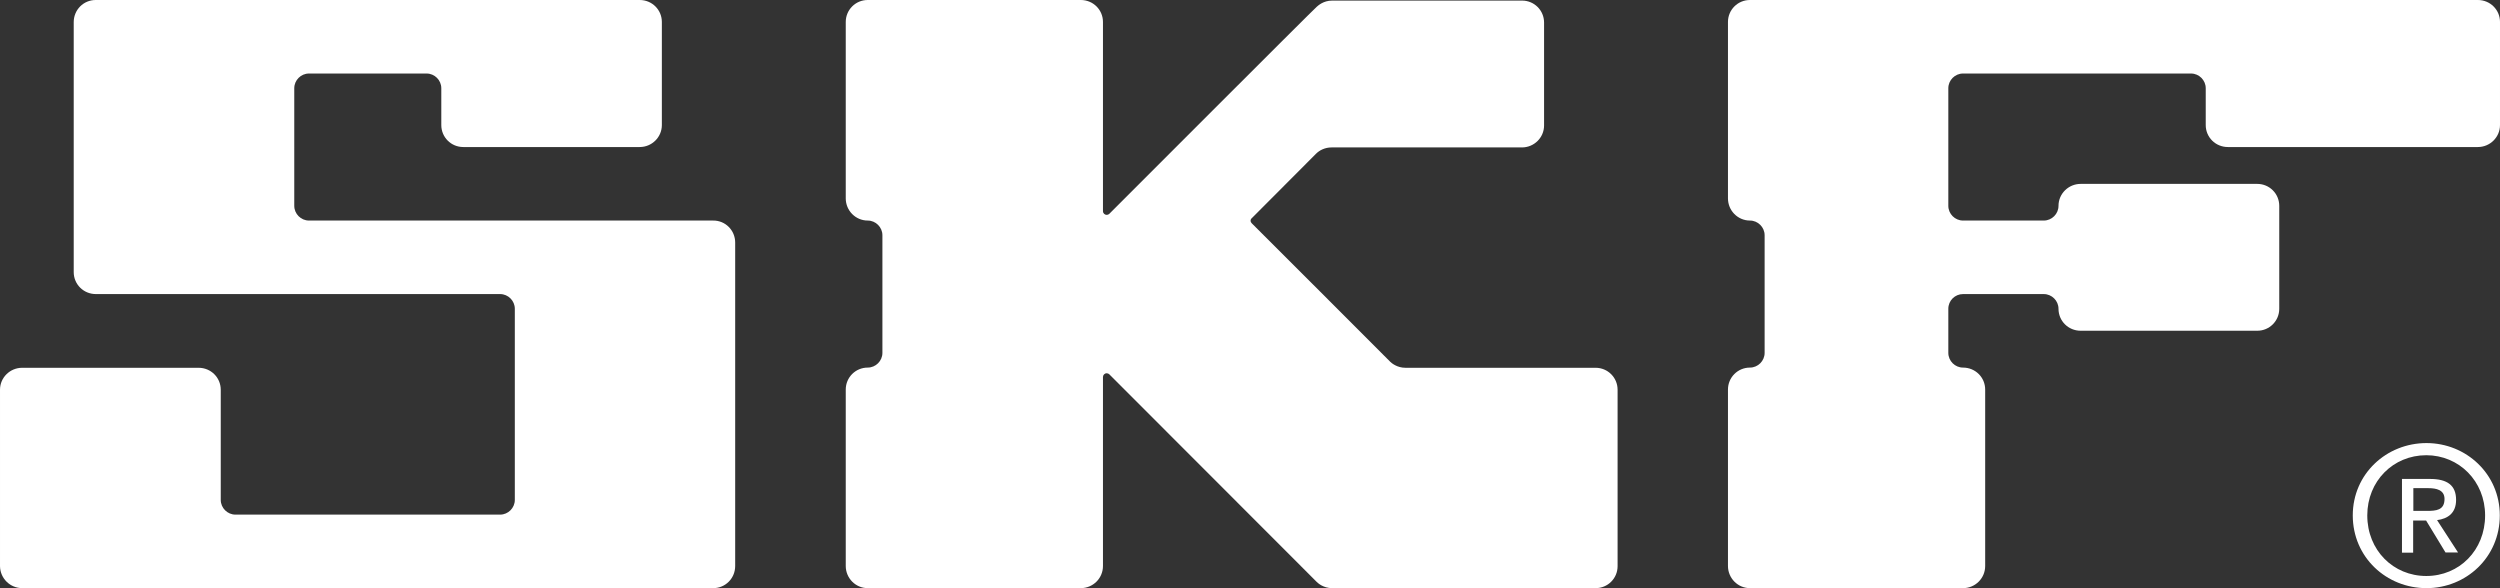 <?xml version="1.0" encoding="UTF-8" standalone="no"?>
<!-- Generator: Adobe Illustrator 19.0.1, SVG Export Plug-In . SVG Version: 6.00 Build 0)  -->

<svg
   version="1.1"
   id="Layer_1"
   x="0px"
   y="0px"
   viewBox="0 0 1275.2 300"
   xml:space="preserve"
   sodipodi:docname="skf.white.svg"
   width="1275.2"
   height="300"
   inkscape:version="1.2.2 (732a01da63, 2022-12-09)"
   xmlns:inkscape="http://www.inkscape.org/namespaces/inkscape"
   xmlns:sodipodi="http://sodipodi.sourceforge.net/DTD/sodipodi-0.dtd"
   xmlns="http://www.w3.org/2000/svg"
   xmlns:svg="http://www.w3.org/2000/svg"><rect x="0" y="0" width="1275.2" height="300" fill="#333333" stroke="none"/><defs
   id="defs1316" /><sodipodi:namedview
   id="namedview1314"
   pagecolor="#000000"
   bordercolor="#000000"
   borderopacity="0.25"
   inkscape:showpageshadow="2"
   inkscape:pageopacity="0"
   inkscape:pagecheckerboard="0"
   inkscape:deskcolor="#d1d1d1"
   showgrid="false"
   inkscape:zoom="0.93076923"
   inkscape:cx="650"
   inkscape:cy="64.46281"
   inkscape:window-width="1920"
   inkscape:window-height="1017"
   inkscape:window-x="-8"
   inkscape:window-y="1072"
   inkscape:window-maximized="1"
   inkscape:current-layer="Layer_1" />
<style
   type="text/css"
   id="style1299">
	.st0{fill:#FFFFFF;}
</style>
<g
   id="g1309"
   transform="translate(0.1)">
	<g
   id="g1307">
		<path
   class="st0"
   d="m 363.7,300 c 6.2,0 11.2,-5 11.2,-11.3 v -165 c 0,-6.2 -5,-11.3 -11.3,-11.2 H 157.5 c -4.1,0 -7.5,-3.4 -7.5,-7.5 V 45 c 0,-4.1 3.4,-7.5 7.5,-7.5 h 60 c 4.1,0 7.5,3.4 7.5,7.5 v 18.8 c 0,6.2 5,11.2 11.2,11.2 h 90 c 6.2,0 11.3,-5 11.3,-11.2 V 11.2 C 337.5,5 332.5,0 326.2,0 H 48.7 C 42.5,0 37.5,5 37.5,11.3 v 127.5 c 0,6.2 5,11.2 11.3,11.2 H 255 c 4.1,0 7.5,3.4 7.5,7.5 V 255 c 0,4.1 -3.4,7.5 -7.5,7.5 H 120 c -4.1,0 -7.5,-3.4 -7.5,-7.5 v -56.2 c 0,-6.2 -5,-11.2 -11.3,-11.2 h -90 c -6.2,0 -11.3,5 -11.3,11.2 v 90 C 0,295 5,300 11.3,300 Z"
   id="path1301" />
		<path
   class="st0"
   d="m 562.5,192.3 c 0,-1 0.8,-1.9 1.9,-1.9 0.5,0 1,0.2 1.3,0.5 0.3,0.3 104.9,105 105.8,105.9 0.6,0.6 3.4,3.2 7.9,3.2 h 134.4 c 6.2,0 11.2,-5 11.2,-11.2 v -90 c 0,-6.2 -5,-11.2 -11.2,-11.2 h -97 c -4.3,0 -7.1,-2.4 -7.8,-3.1 -1.4,-1.4 -70.2,-70.3 -70.6,-70.6 -0.3,-0.3 -0.6,-0.8 -0.6,-1.3 0,-0.5 0.2,-1 0.6,-1.3 0.3,-0.3 32.3,-32.4 32.8,-32.9 1.8,-1.8 4.6,-3.2 7.9,-3.2 2.8,0 97.1,0 97.1,0 6.2,0 11.3,-5 11.3,-11.2 V 11.5 c 0,-6.2 -5,-11.2 -11.2,-11.2 h -96.9 c -4.5,0 -7.2,2.6 -7.9,3.2 -0.6,0.3 -105.5,105.3 -105.8,105.6 -0.3,0.3 -0.8,0.5 -1.3,0.5 -1,0 -1.9,-0.8 -1.9,-1.9 V 11.2 C 562.5,5 557.5,0 551.2,0 H 442.5 c -6.2,0 -11.2,5 -11.2,11.2 v 90 c 0,6.2 5,11.3 11.2,11.3 4.1,0 7.5,3.4 7.5,7.5 v 60 c 0,4.1 -3.4,7.5 -7.5,7.5 -6.2,0 -11.2,5 -11.2,11.2 v 90 c 0,6.2 5,11.3 11.2,11.3 h 108.7 c 6.2,0 11.3,-5 11.3,-11.3 z"
   id="path1303" />
		<path
   class="st0"
   d="m 1001.2,300 c 6.2,0 11.3,-5 11.3,-11.3 v -90 c 0,-6.2 -5,-11.2 -11.3,-11.2 -4.1,0 -7.5,-3.4 -7.5,-7.5 v -22.5 c 0,-4.2 3.4,-7.5 7.5,-7.5 h 41.2 c 4.1,0 7.5,3.4 7.5,7.5 0,6.2 5,11.2 11.3,11.2 h 90.1 c 6.2,0 11.2,-5 11.2,-11.2 V 105 c 0,-6.2 -5,-11.2 -11.2,-11.2 h -90.1 c -6.2,0 -11.3,5 -11.3,11.2 0,4.1 -3.4,7.5 -7.5,7.5 h -41.2 c -4.1,0 -7.5,-3.4 -7.5,-7.5 V 45 c 0,-4.1 3.4,-7.5 7.5,-7.5 h 116.3 c 4.1,0 7.5,3.4 7.5,7.5 v 18.8 c 0,6.2 5,11.2 11.3,11.2 h 127.5 c 6.2,0 11.3,-5 11.3,-11.2 V 11.2 C 1275.1,5 1270.1,0 1263.8,0 H 892.5 c -6.2,0 -11.2,5 -11.2,11.2 v 90 c 0,6.2 5,11.3 11.2,11.3 4.1,0 7.5,3.4 7.5,7.5 v 60 c 0,4.1 -3.4,7.5 -7.5,7.5 -6.2,0 -11.2,5 -11.2,11.2 v 90 c 0,6.2 5,11.3 11.2,11.3 z"
   id="path1305" />
	</g>
</g>
<path
   class="st0"
   d="m 1207.5,262.9 c 0,-17.5 13.2,-30.7 30.1,-30.7 16.7,0 30,13.2 30,30.7 0,17.8 -13.2,30.9 -30,30.9 -16.8,0 -30.1,-13.1 -30.1,-30.9 z m 30.2,37.1 c 20.2,0 37.4,-15.7 37.4,-37.1 0,-21.2 -17.2,-36.9 -37.4,-36.9 -20.4,0 -37.6,15.7 -37.6,36.9 0,21.4 17.2,37.1 37.6,37.1 z m -6.7,-34.5 h 6.5 l 9.9,16.3 h 6.4 l -10.7,-16.5 c 5.5,-0.7 9.7,-3.6 9.7,-10.3 0,-7.4 -4.4,-10.7 -13.3,-10.7 h -14.3 v 37.6 h 5.7 v -16.4 z m 0,-4.8 V 249 h 7.7 c 4,0 8.2,0.9 8.2,5.5 0,5.8 -4.3,6.1 -9.1,6.1 h -6.8 z"
   id="path1311" />
</svg>
